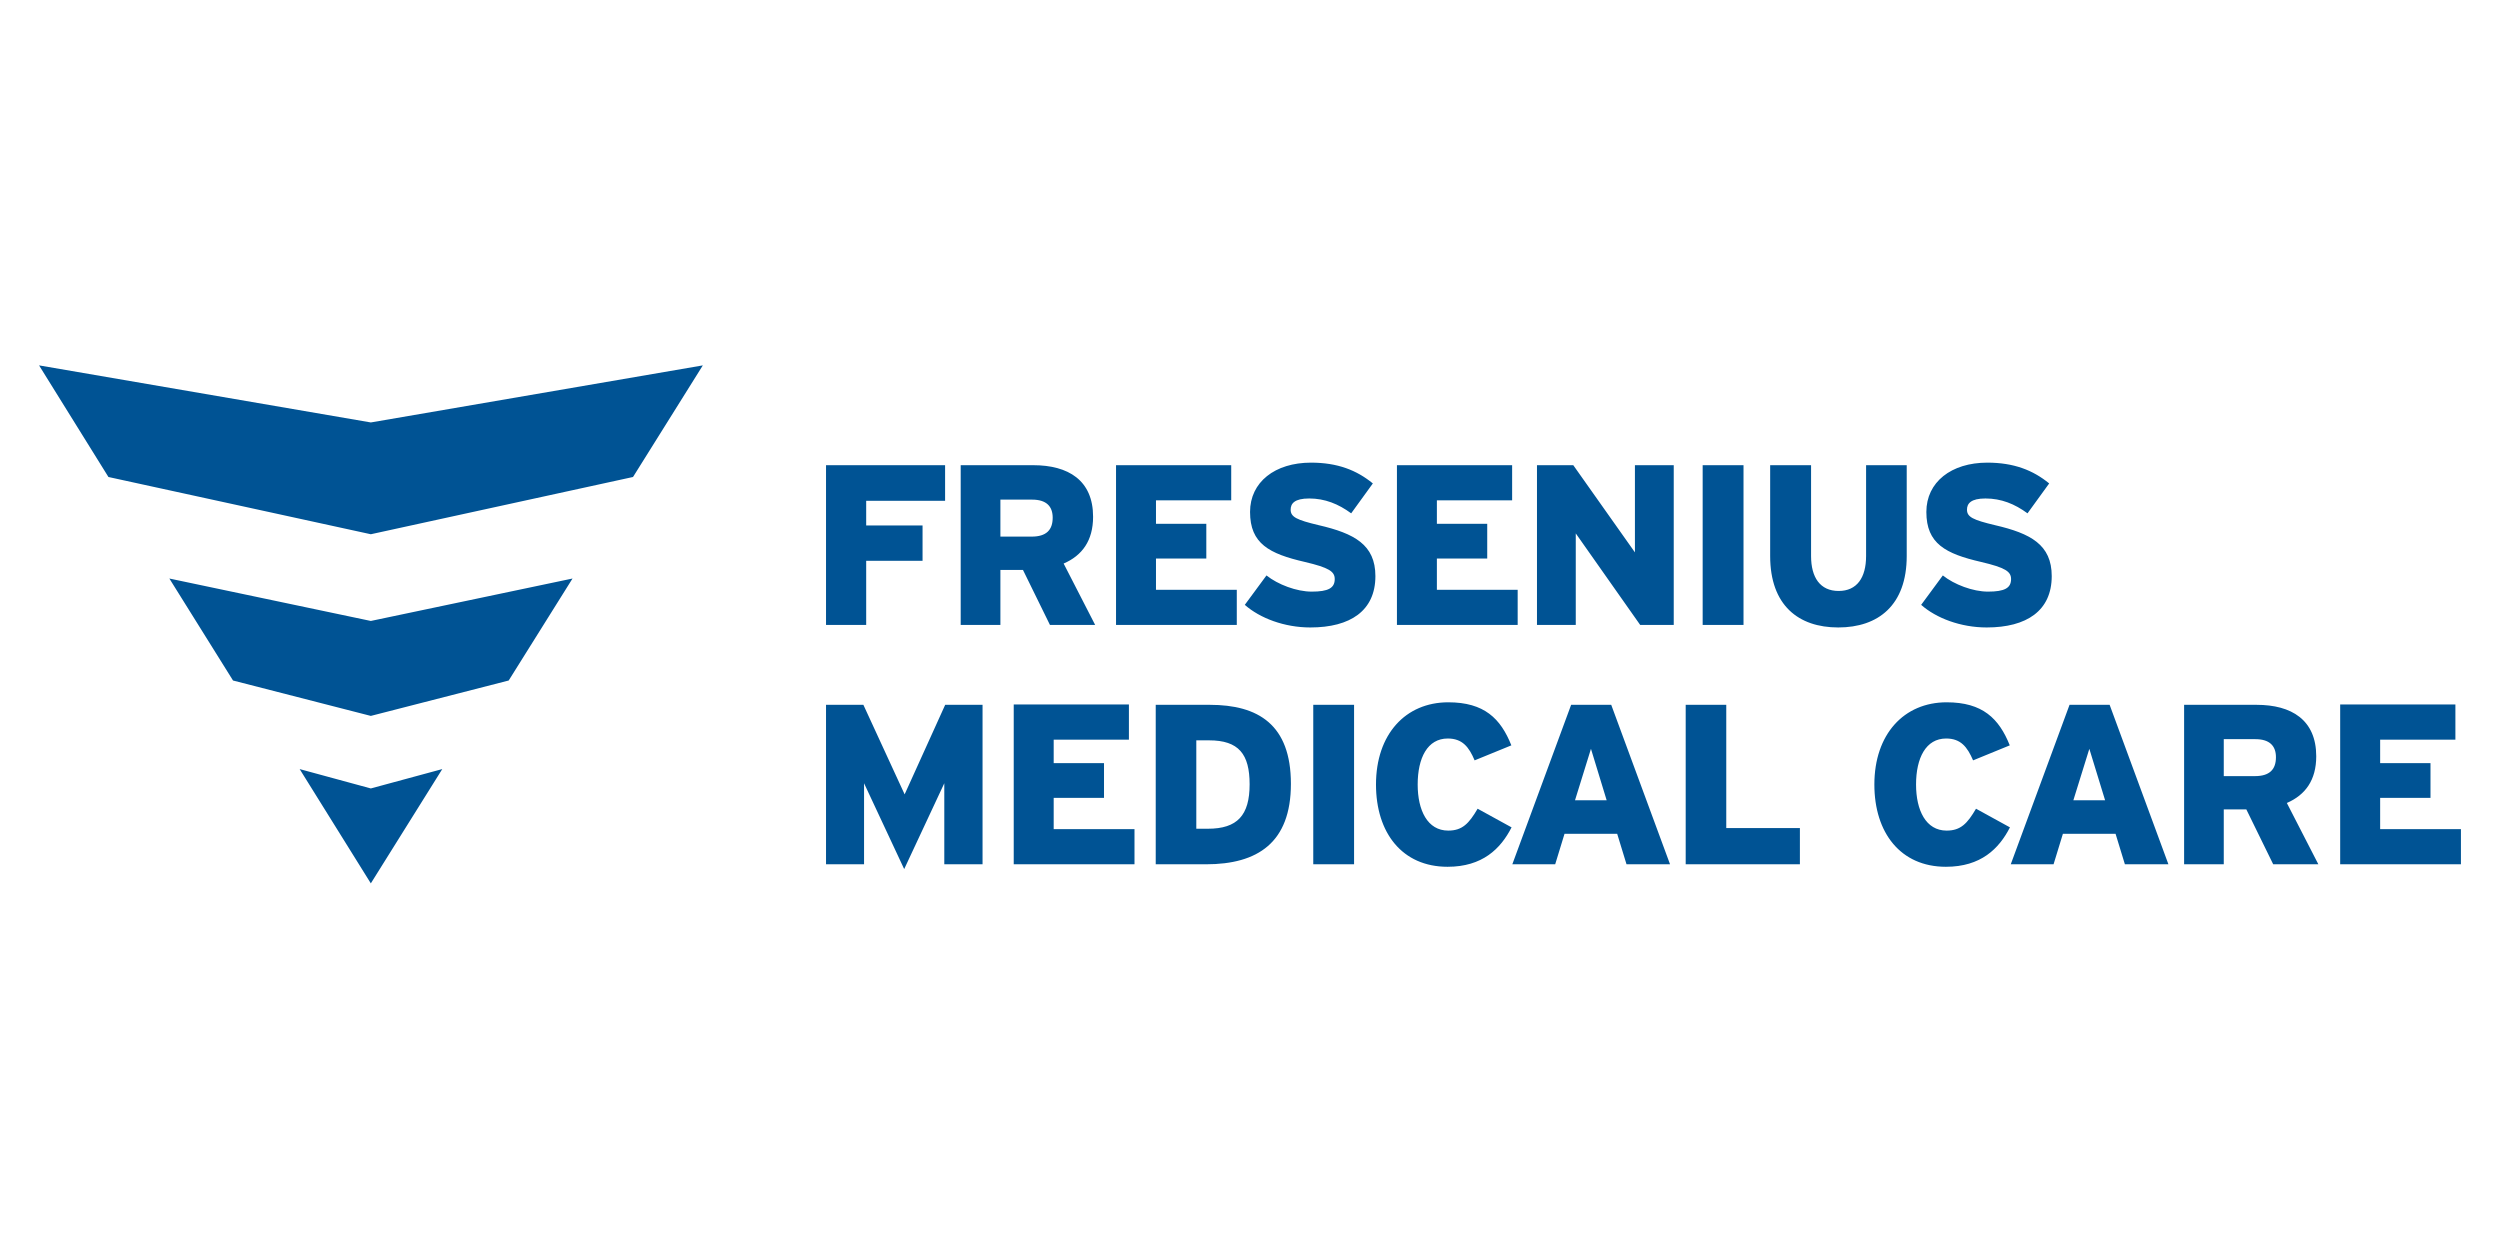 <?xml version="1.0"?>
<svg xmlns="http://www.w3.org/2000/svg" width="320" height="160" viewBox="0 0 320 160" fill="none">
<path fill-rule="evenodd" clip-rule="evenodd" d="M47.466 54.073L89.962 46.769L81.026 61.055L47.466 68.383L13.879 61.055L5 46.769L47.466 54.073ZM47.466 113.071L38.355 98.442L47.466 100.921L56.612 98.442L47.466 113.071ZM21.677 74.05L47.466 79.482L73.285 74.05L65.112 87.105L47.466 91.636L29.827 87.105L21.677 74.05ZM299.543 110.629H315V106.13H304.659V102.124H311.103V97.681H304.659V94.677H314.291V90.174H299.543V110.629ZM120.87 110.629V100.256L115.736 111.242L110.599 100.256V110.629H105.731V90.217H110.513L115.793 101.678L120.984 90.217H125.766V110.629H120.87ZM154.759 94.764H153.127V106.078H154.614C158.376 106.078 159.951 104.364 159.951 100.395C159.951 96.514 158.551 94.764 154.759 94.764ZM154.384 110.629H147.933V90.217H154.847C161.057 90.217 165.236 92.752 165.236 100.332C165.236 107.859 160.972 110.629 154.384 110.629ZM168.097 110.629H173.321V90.217H168.097V110.629ZM188.751 97.327L193.453 95.406C192.082 91.967 189.982 89.895 185.376 89.895C179.917 89.895 176.127 93.975 176.127 100.419C176.127 106.604 179.478 110.948 185.288 110.948C189.751 110.948 192.082 108.644 193.481 105.903L189.137 103.516C188.026 105.408 187.181 106.317 185.376 106.317C182.714 106.317 181.463 103.723 181.463 100.419C181.463 97.012 182.714 94.529 185.312 94.529C187.181 94.529 188.026 95.609 188.751 97.327ZM201.602 102.431H205.651L203.643 95.849L201.602 102.431ZM208.194 110.629L206.998 106.723H200.26L199.064 110.629H193.577L201.105 90.217H206.237L213.765 110.629H208.194ZM215.769 110.629H230.387V105.994H220.962V90.217H215.769V110.629ZM252.555 97.327L257.25 95.406C255.875 91.967 253.775 89.895 249.168 89.895C243.708 89.895 239.919 93.975 239.919 100.419C239.919 106.604 243.274 110.948 249.076 110.948C253.543 110.948 255.875 108.644 257.273 105.903L252.93 103.516C251.818 105.408 250.973 106.317 249.168 106.317C246.514 106.317 245.255 103.723 245.255 100.419C245.255 97.012 246.514 94.529 249.108 94.529C250.973 94.529 251.818 95.609 252.555 97.327ZM265.391 102.431H269.452L267.435 95.849L265.391 102.431ZM271.986 110.629L270.791 106.723H264.052L262.856 110.629H257.377L264.901 90.217H270.033L277.557 110.629H271.986ZM288.691 94.613H284.642V99.343H288.635C290.5 99.343 291.321 98.498 291.321 96.921C291.321 95.466 290.5 94.613 288.691 94.613ZM290.97 110.629L287.528 103.599H284.642V110.629H279.566V90.217H288.838C293.31 90.217 296.478 92.142 296.478 96.805C296.478 99.869 295.075 101.758 292.716 102.782L296.749 110.629H290.97ZM129.757 110.629H145.215V106.13H134.872V102.124H141.313V97.681H134.872V94.677H144.501V90.174H129.757V110.629ZM254.293 80.315C259.433 80.315 262.621 78.159 262.621 73.743C262.621 69.711 259.903 68.276 255.369 67.224C252.539 66.55 251.774 66.176 251.774 65.239C251.774 64.45 252.276 63.805 254.141 63.805C256.158 63.805 257.887 64.506 259.521 65.706L262.295 61.88C260.223 60.182 257.763 59.218 254.376 59.218C249.762 59.218 246.574 61.705 246.574 65.53C246.574 69.591 249.032 70.878 253.583 71.93C256.684 72.66 257.417 73.154 257.417 74.122C257.417 75.266 256.6 75.728 254.46 75.728C252.539 75.728 250.14 74.823 248.682 73.656L245.908 77.421C247.829 79.119 250.961 80.315 254.293 80.315ZM110.872 64.1V67.256H118.087V71.783H110.872V79.992H105.731V59.545H120.972V64.1H110.872ZM132.112 63.952H128.051V68.686H132.054C133.924 68.686 134.744 67.838 134.744 66.264C134.744 64.801 133.924 63.952 132.112 63.952ZM134.394 79.992L130.94 72.951H128.051V79.992H122.969V59.545H132.259C136.727 59.545 139.915 61.469 139.915 66.144C139.915 69.213 138.51 71.113 136.145 72.133L140.18 79.992H134.394ZM142.852 79.992H158.309V75.493H147.966V71.492H154.408V67.049H147.966V64.04H157.596V59.545H142.852V79.992ZM167.722 80.315C172.863 80.315 176.051 78.159 176.051 73.743C176.051 69.711 173.333 68.276 168.802 67.224C165.969 66.55 165.204 66.176 165.204 65.239C165.204 64.45 165.698 63.805 167.579 63.805C169.587 63.805 171.316 64.506 172.951 65.706L175.724 61.88C173.652 60.182 171.201 59.218 167.81 59.218C163.195 59.218 160.007 61.705 160.007 65.53C160.007 69.591 162.46 70.878 167.021 71.93C170.121 72.66 170.846 73.154 170.846 74.122C170.846 75.266 170.025 75.728 167.898 75.728C165.969 75.728 163.57 74.823 162.109 73.656L159.334 77.421C161.26 79.119 164.391 80.315 167.722 80.315ZM178.808 79.992H194.262V75.493H183.921V71.492H190.365V67.049H183.921V64.04H193.553V59.545H178.808V79.992ZM209.944 79.992H214.239V59.545H209.27V70.703L201.38 59.545H196.733V79.992H201.698V68.276L209.944 79.992ZM217.941 79.992H223.17V59.545H217.941V79.992ZM235.292 80.315C240.433 80.315 244.06 77.453 244.06 71.173V59.545H238.859V71.173C238.859 73.947 237.683 75.644 235.348 75.644C232.98 75.644 231.817 73.919 231.817 71.173V59.545H226.581V71.173C226.581 77.485 230.207 80.315 235.292 80.315Z" fill="#005394"/>
</svg>
